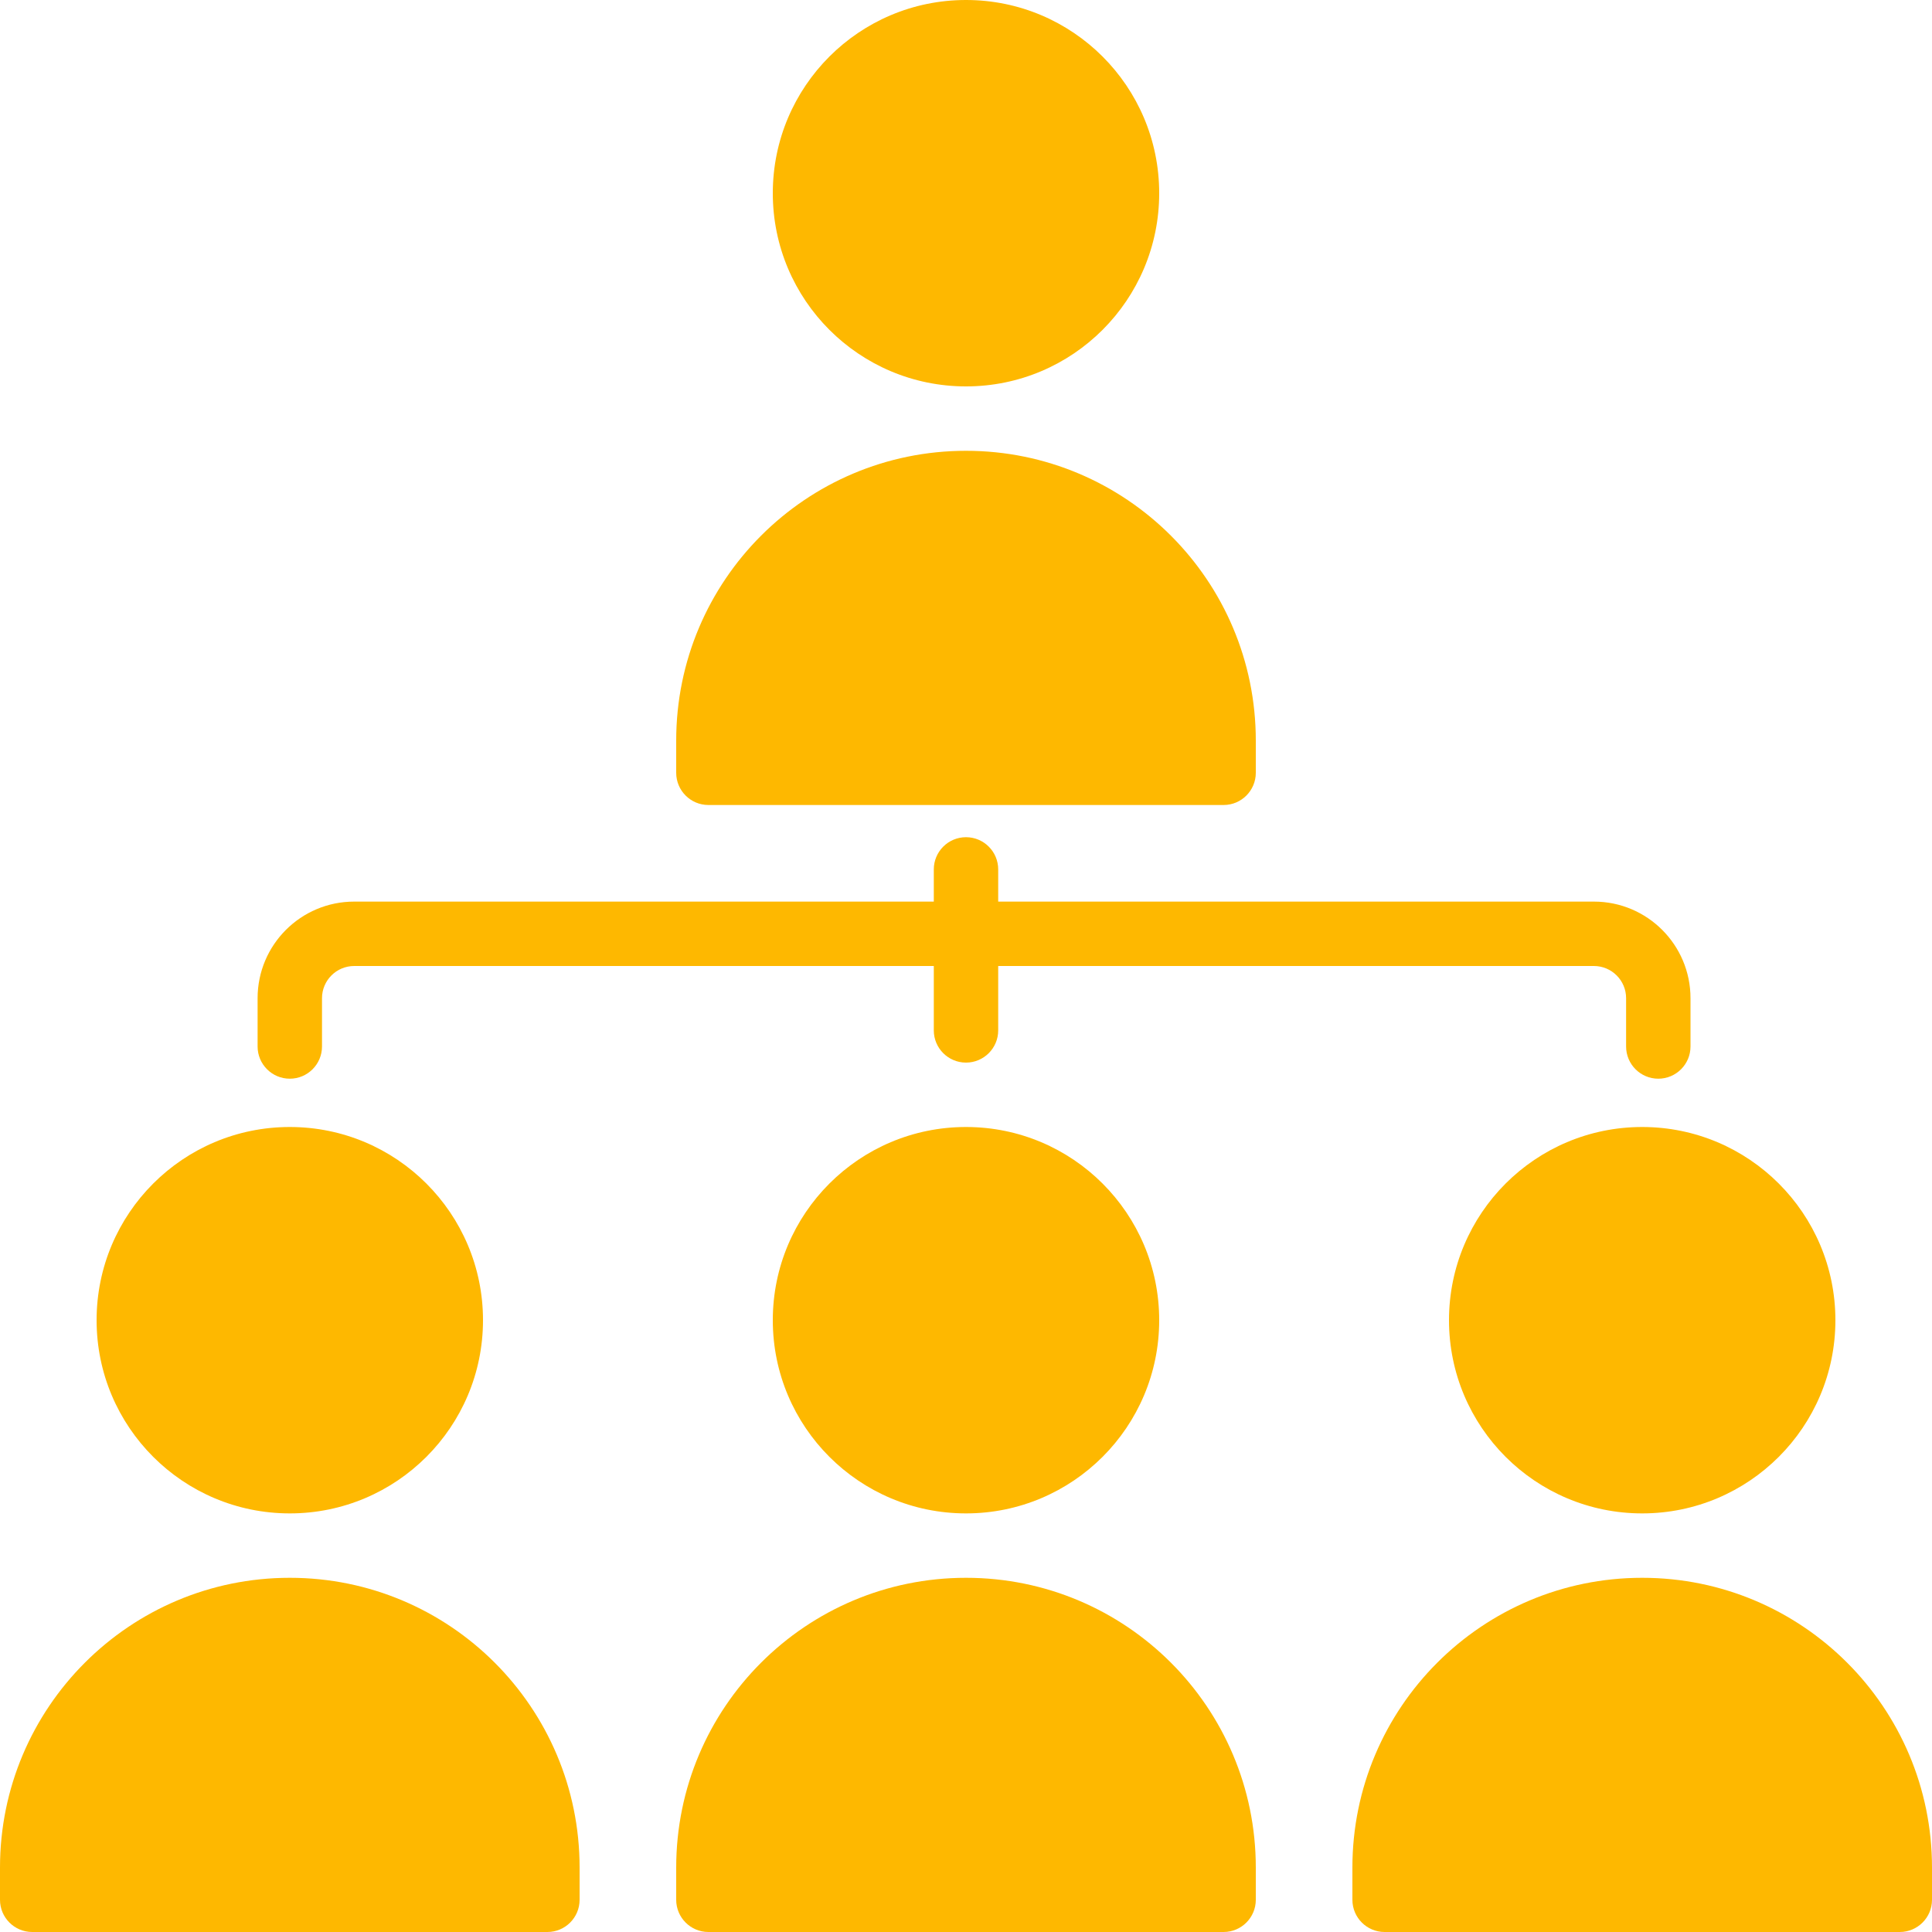 <?xml version="1.0" encoding="UTF-8"?> <svg xmlns="http://www.w3.org/2000/svg" width="60" height="60" viewBox="0 0 60 60" fill="none"><path d="M24 6C24 2.686 26.686 0 30 0C33.314 0 36 2.686 36 6C36 9.314 33.314 12 30 12C26.686 12 24 9.314 24 6ZM9 47C12.314 47 15 44.314 15 41C15 37.686 12.314 35 9 35C5.686 35 3 37.686 3 41C3 44.314 5.686 47 9 47ZM24 41C24 44.314 26.686 47 30 47C33.314 47 36 44.314 36 41C36 37.686 33.314 35 30 35C26.686 35 24 37.686 24 41ZM45 41C45 44.314 47.686 47 51 47C54.314 47 57 44.314 57 41C57 37.686 54.314 35 51 35C47.686 35 45 37.686 45 41ZM22 25H38C38.552 25 39 24.552 39 24V23C39 18.029 34.971 14 30 14C25.029 14 21 18.029 21 23V24C21 24.552 21.448 25 22 25ZM9 49C4.029 49 0 53.029 0 58V59C0 59.552 0.448 60 1 60H17C17.552 60 18 59.552 18 59V58C18 53.029 13.971 49 9 49ZM30 49C25.029 49 21 53.029 21 58V59C21 59.552 21.448 60 22 60H38C38.552 60 39 59.552 39 59V58C39 53.029 34.971 49 30 49ZM51 49C46.029 49 42 53.029 42 58V59C42 59.552 42.448 60 43 60H59C59.552 60 60 59.552 60 59V58C60 53.029 55.971 49 51 49ZM9 33.5C9.552 33.5 10 33.052 10 32.5V31C10 30.448 10.448 30 11 30H29V32C29 32.552 29.448 33 30 33C30.552 33 31 32.552 31 32V30H49.5C50.052 30 50.5 30.448 50.5 31V32.5C50.5 33.052 50.948 33.5 51.5 33.5C52.052 33.5 52.5 33.052 52.5 32.5V31C52.5 29.343 51.157 28 49.5 28H31V27C31 26.448 30.552 26 30 26C29.448 26 29 26.448 29 27V28H11C9.343 28 8 29.343 8 31V32.5C8 33.052 8.448 33.5 9 33.5Z" fill="#FEB800"></path></svg> 